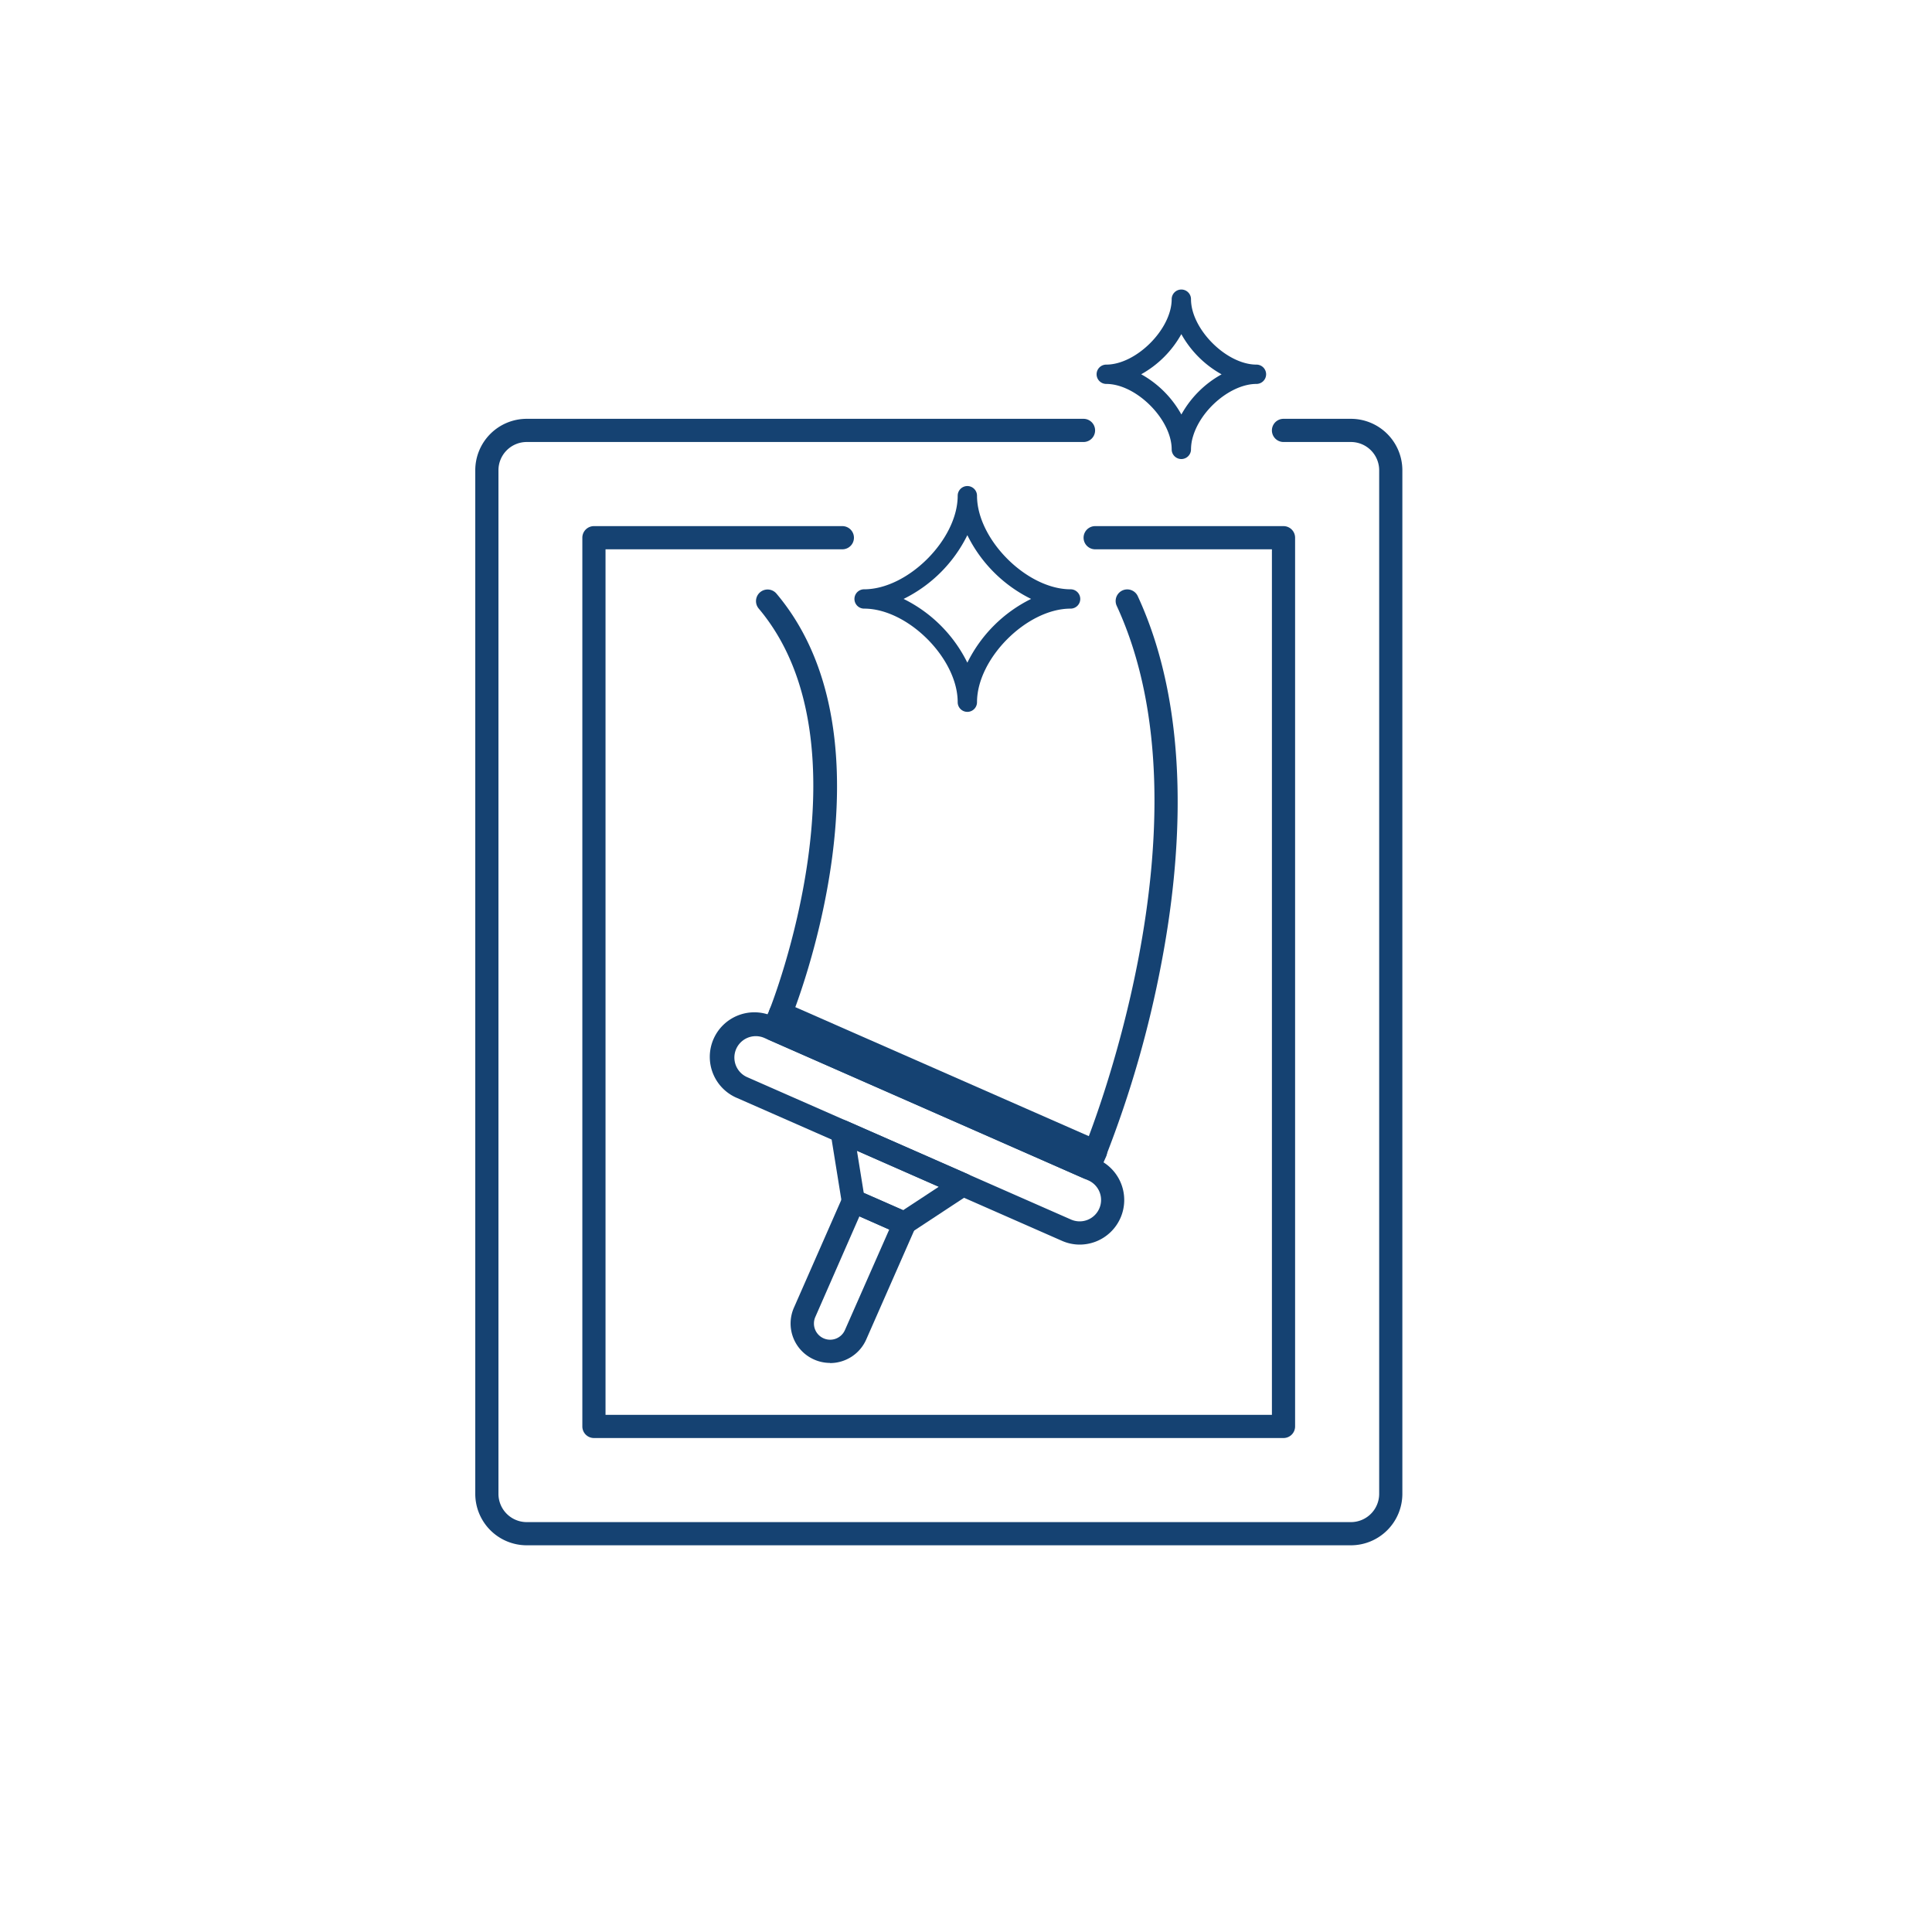 <svg id="Navy_Icons" xmlns="http://www.w3.org/2000/svg" viewBox="0 0 500 500"><path d="M349.61,399.92H136.26A13.32,13.32,0,0,1,123,386.61V121.7a13.32,13.32,0,0,1,13.31-13.31H280.41a3,3,0,0,1,0,6H136.26A7.32,7.32,0,0,0,129,121.7V386.61a7.32,7.32,0,0,0,7.31,7.31H349.61a7.32,7.32,0,0,0,7.32-7.31V121.7a7.32,7.32,0,0,0-7.32-7.31H332.17a3,3,0,0,1,0-6h17.44a13.33,13.33,0,0,1,13.32,13.31V386.61A13.33,13.33,0,0,1,349.61,399.92Z" style="fill:#154272"/><path d="M332.17,372.16H153.71a3,3,0,0,1-3-3v-230a3,3,0,0,1,3-3H218a3,3,0,0,1,0,6H156.71v224H329.17v-224H283.43a3,3,0,0,1,0-6h48.74a3,3,0,0,1,3,3v230A3,3,0,0,1,332.17,372.16Z" style="fill:#154272"/><path d="M279.42,322.1a11.38,11.38,0,0,1-4.64-1h0l-83.93-36.9a11.54,11.54,0,1,1,9.29-21.12L284.06,300a11.54,11.54,0,0,1-.45,21.31A11.54,11.54,0,0,1,279.42,322.1Zm-2.23-6.48a5.54,5.54,0,0,0,7.39-7.08,5.53,5.53,0,0,0-2.93-3.06l-83.93-36.9a5.54,5.54,0,0,0-4.46,10.14Z" style="fill:#154272"/><path d="M281.62,305.19a3,3,0,0,1-1.21-.25L199,269.12a3,3,0,0,1-1.54-3.95l1.81-4.11a3,3,0,0,1,4-1.54l81.46,35.81a3,3,0,0,1,1.54,3.95l-1.81,4.12a3,3,0,0,1-1.66,1.59A3.14,3.14,0,0,1,281.62,305.19Z" style="fill:#154272"/><path d="M234,319.62a3,3,0,0,1-1.21-.26l-13.16-5.78a3,3,0,0,1-1.76-2.27l-2.9-18a3,3,0,0,1,4.17-3.22l31.27,13.74a3,3,0,0,1,.44,5.26l-15.2,10A3,3,0,0,1,234,319.62Zm-10.46-10.88,10.17,4.47,9.24-6.07-8.12-3.57h0l-13.05-5.74Z" style="fill:#154272"/><path d="M214.79,352.72a10.09,10.09,0,0,1-4.09-.87h0a10.18,10.18,0,0,1-5.23-13.43l12.66-28.8a3,3,0,0,1,4-1.54l13.17,5.79a3,3,0,0,1,1.54,4l-12.66,28.79a10.23,10.23,0,0,1-9.34,6.1Zm7.63-37.94L211,340.84a4.19,4.19,0,0,0,2.15,5.52h0a4.18,4.18,0,0,0,5.52-2.15l11.46-26Z" style="fill:#154272"/><path d="M202,265.26a3,3,0,0,1-2.78-4.12c.28-.68,27-68.2-2.86-103.64a3,3,0,0,1,4.59-3.87c32.2,38.21,5,106.85,3.84,109.76A3,3,0,0,1,202,265.26Z" style="fill:#154272"/><path d="M283.43,301.08a3,3,0,0,1-1.15-.23,3,3,0,0,1-1.62-3.92c.35-.84,34.35-84,8.3-140.24a3,3,0,0,1,5.44-2.52c14.25,30.73,11.23,68.58,6.2,94.93a278.49,278.49,0,0,1-14.4,50.13A3,3,0,0,1,283.43,301.08Z" style="fill:#154272"/><path d="M250.35,184.23a2.5,2.5,0,0,1-2.5-2.5c0-11.32-12.9-24.22-24.22-24.22a2.5,2.5,0,0,1,0-5c11.32,0,24.22-12.9,24.22-24.22a2.5,2.5,0,0,1,5,0c0,11.32,12.9,24.22,24.22,24.22a2.5,2.5,0,0,1,0,5c-11.32,0-24.22,12.9-24.22,24.22A2.5,2.5,0,0,1,250.35,184.23ZM233.85,155a36.27,36.27,0,0,1,16.5,16.5,36.27,36.27,0,0,1,16.5-16.5,36.22,36.22,0,0,1-16.5-16.5A36.22,36.22,0,0,1,233.85,155Z" style="fill:#154272"/><path d="M305.73,118.8a2.5,2.5,0,0,1-2.5-2.5c0-7.76-9.18-16.94-16.93-16.94a2.5,2.5,0,0,1,0-5c7.75,0,16.93-9.18,16.93-16.93a2.5,2.5,0,0,1,5,0c0,7.75,9.18,16.93,16.94,16.93a2.5,2.5,0,0,1,0,5c-6.5,0-14.33,6.49-16.43,13.62a11.66,11.66,0,0,0-.51,3.32A2.5,2.5,0,0,1,305.73,118.8ZM295.34,96.86a26.76,26.76,0,0,1,10.4,10.41,26.6,26.6,0,0,1,10.41-10.39,26.81,26.81,0,0,1-10.42-10.41A26.75,26.75,0,0,1,295.34,96.86Z" style="fill:#154272"/></svg>